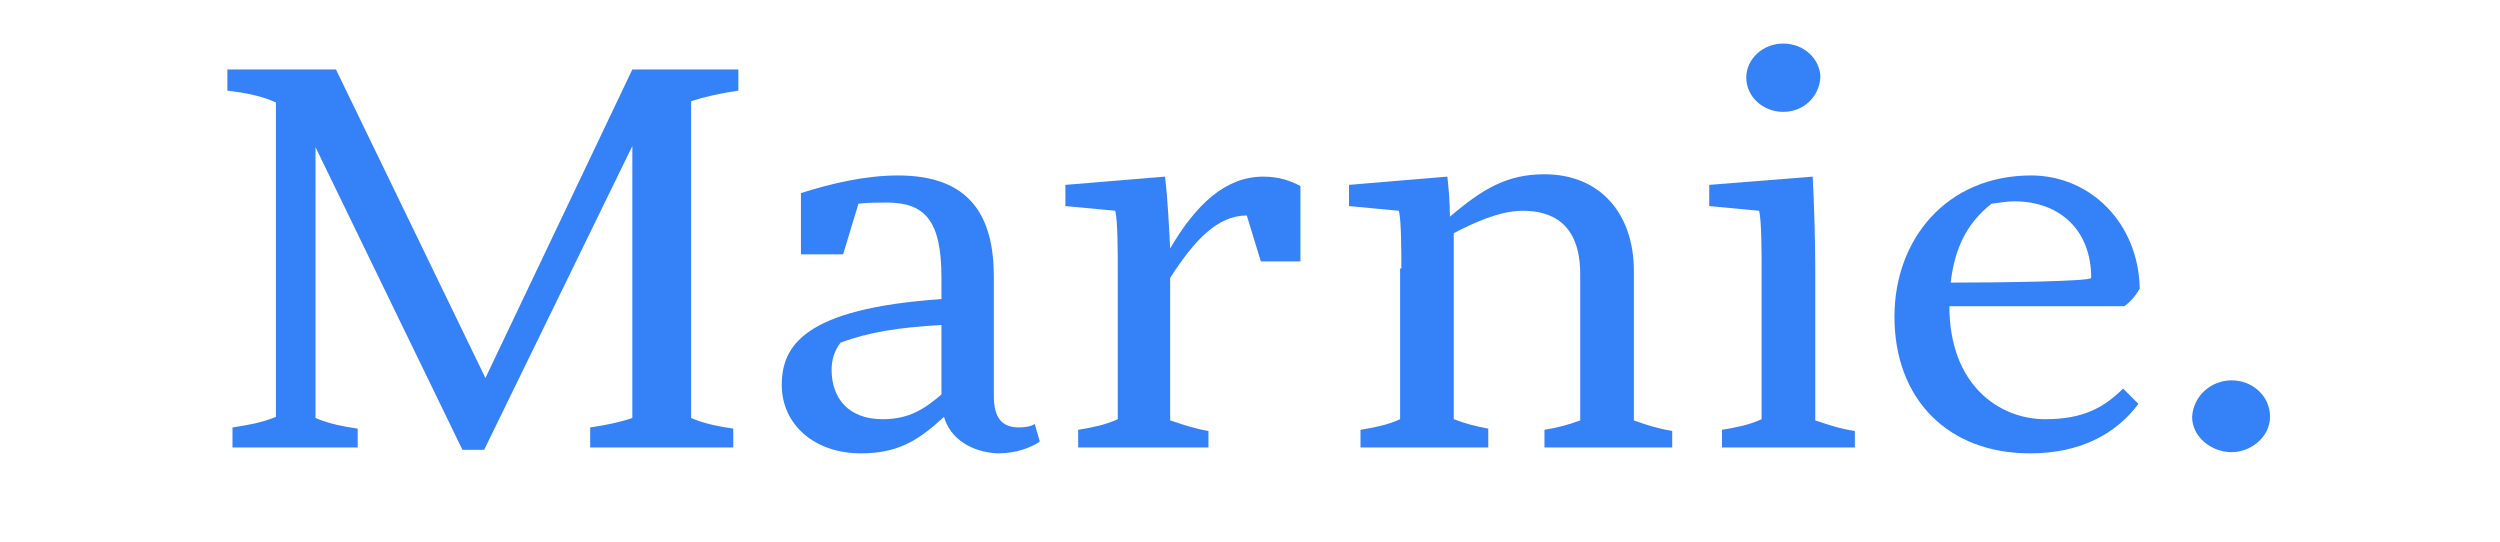 <svg width="120" height="26" viewBox="0 0 120 26" fill="none" xmlns="http://www.w3.org/2000/svg">
<path d="M15.145 7.065V20.065C15.819 20.348 16.433 20.461 17.169 20.574V21.478H11.159V20.518C11.895 20.404 12.57 20.291 13.244 20.009V4.918C12.631 4.635 11.895 4.465 10.914 4.352V3.335H16.126L23.3 18.144L30.352 3.335H35.441V4.352C34.644 4.465 33.847 4.635 33.173 4.861V20.065C33.847 20.348 34.46 20.461 35.196 20.574V21.478H28.328V20.518C29.064 20.404 29.677 20.291 30.352 20.065V7.009L23.239 21.591H22.197L15.145 7.065Z" fill="#3581F7"/>
<path d="M45.313 20.009C44.087 21.139 43.105 21.761 41.327 21.761C39.058 21.761 37.525 20.348 37.525 18.483C37.525 16.617 38.568 14.809 45.19 14.357V13.339C45.19 10.57 44.393 9.722 42.553 9.722C42.124 9.722 41.634 9.722 41.205 9.778L40.469 12.209H38.445V9.27C39.855 8.818 41.511 8.422 43.105 8.422C46.539 8.422 47.704 10.344 47.704 13.283V18.991C47.704 20.122 48.133 20.517 48.931 20.517C49.176 20.517 49.544 20.461 49.666 20.348L49.912 21.196C49.483 21.478 48.808 21.761 47.888 21.761C46.662 21.704 45.619 21.083 45.313 20.009ZM45.19 18.935V15.6C43.167 15.713 41.695 15.939 40.346 16.448C40.039 16.844 39.917 17.296 39.917 17.748C39.917 19.105 40.714 20.122 42.37 20.122C43.657 20.122 44.393 19.613 45.19 18.935Z" fill="#3581F7"/>
<path d="M53.653 12.887C53.653 12.265 53.653 10.513 53.53 10.117L51.139 9.891V8.874L55.922 8.478C56.044 9.495 56.105 10.739 56.167 11.926C57.393 9.835 58.803 8.478 60.643 8.478C61.44 8.478 61.992 8.704 62.421 8.93V12.548H60.52L59.846 10.343C58.436 10.343 57.332 11.53 56.167 13.339V20.178C56.841 20.404 57.332 20.574 58.006 20.687V21.478H51.752V20.63C52.426 20.517 53.039 20.404 53.653 20.122V12.887Z" fill="#3581F7"/>
<path d="M67.266 12.887C67.266 12.265 67.266 10.513 67.143 10.117L64.752 9.891V8.874L69.474 8.478C69.535 9.043 69.596 9.722 69.596 10.4C71.19 9.043 72.355 8.365 74.134 8.365C76.832 8.365 78.426 10.287 78.426 13V20.178C79.039 20.404 79.591 20.574 80.266 20.687V21.478H74.134V20.631C74.808 20.517 75.237 20.404 75.851 20.178V13.17C75.851 10.626 74.379 10.117 73.091 10.117C71.987 10.117 70.761 10.683 69.78 11.191V20.122C70.393 20.348 70.823 20.461 71.436 20.574V21.478H65.304V20.631C65.978 20.517 66.591 20.404 67.205 20.122V12.887H67.266Z" fill="#3581F7"/>
<path d="M84.557 12.887C84.557 12.265 84.557 10.513 84.434 10.117L82.043 9.891V8.874L87.01 8.478C87.071 9.722 87.132 11.361 87.132 12.887V20.178C87.807 20.404 88.297 20.574 89.033 20.687V21.478H82.656V20.63C83.331 20.517 83.944 20.404 84.557 20.122V12.887V12.887ZM85.599 5.37C84.618 5.37 83.821 4.635 83.821 3.73C83.821 2.826 84.618 2.091 85.599 2.091C86.581 2.091 87.378 2.826 87.378 3.73C87.316 4.635 86.581 5.37 85.599 5.37Z" fill="#3581F7"/>
<path d="M102.645 19.387C101.542 20.857 99.825 21.761 97.433 21.761C93.509 21.761 90.934 19.161 90.934 15.204C90.934 11.474 93.448 8.422 97.495 8.422C100.315 8.422 102.645 10.683 102.707 13.848C102.523 14.187 102.277 14.47 101.971 14.696H93.57C93.57 18.483 95.962 20.122 98.169 20.122C100.009 20.122 100.99 19.557 101.91 18.652L102.645 19.387ZM93.632 13.565C95.9 13.565 100.377 13.509 100.377 13.339C100.377 11.022 98.844 9.665 96.698 9.665C96.33 9.665 96.023 9.722 95.594 9.778C94.367 10.739 93.816 11.983 93.632 13.565Z" fill="#3581F7"/>
<path d="M107.122 18.256C108.103 18.256 108.961 18.991 108.961 20.009C108.961 20.969 108.041 21.704 107.122 21.704C106.14 21.704 105.221 20.969 105.221 20.009C105.282 18.991 106.14 18.256 107.122 18.256Z" fill="#3581F7"/>
</svg>
